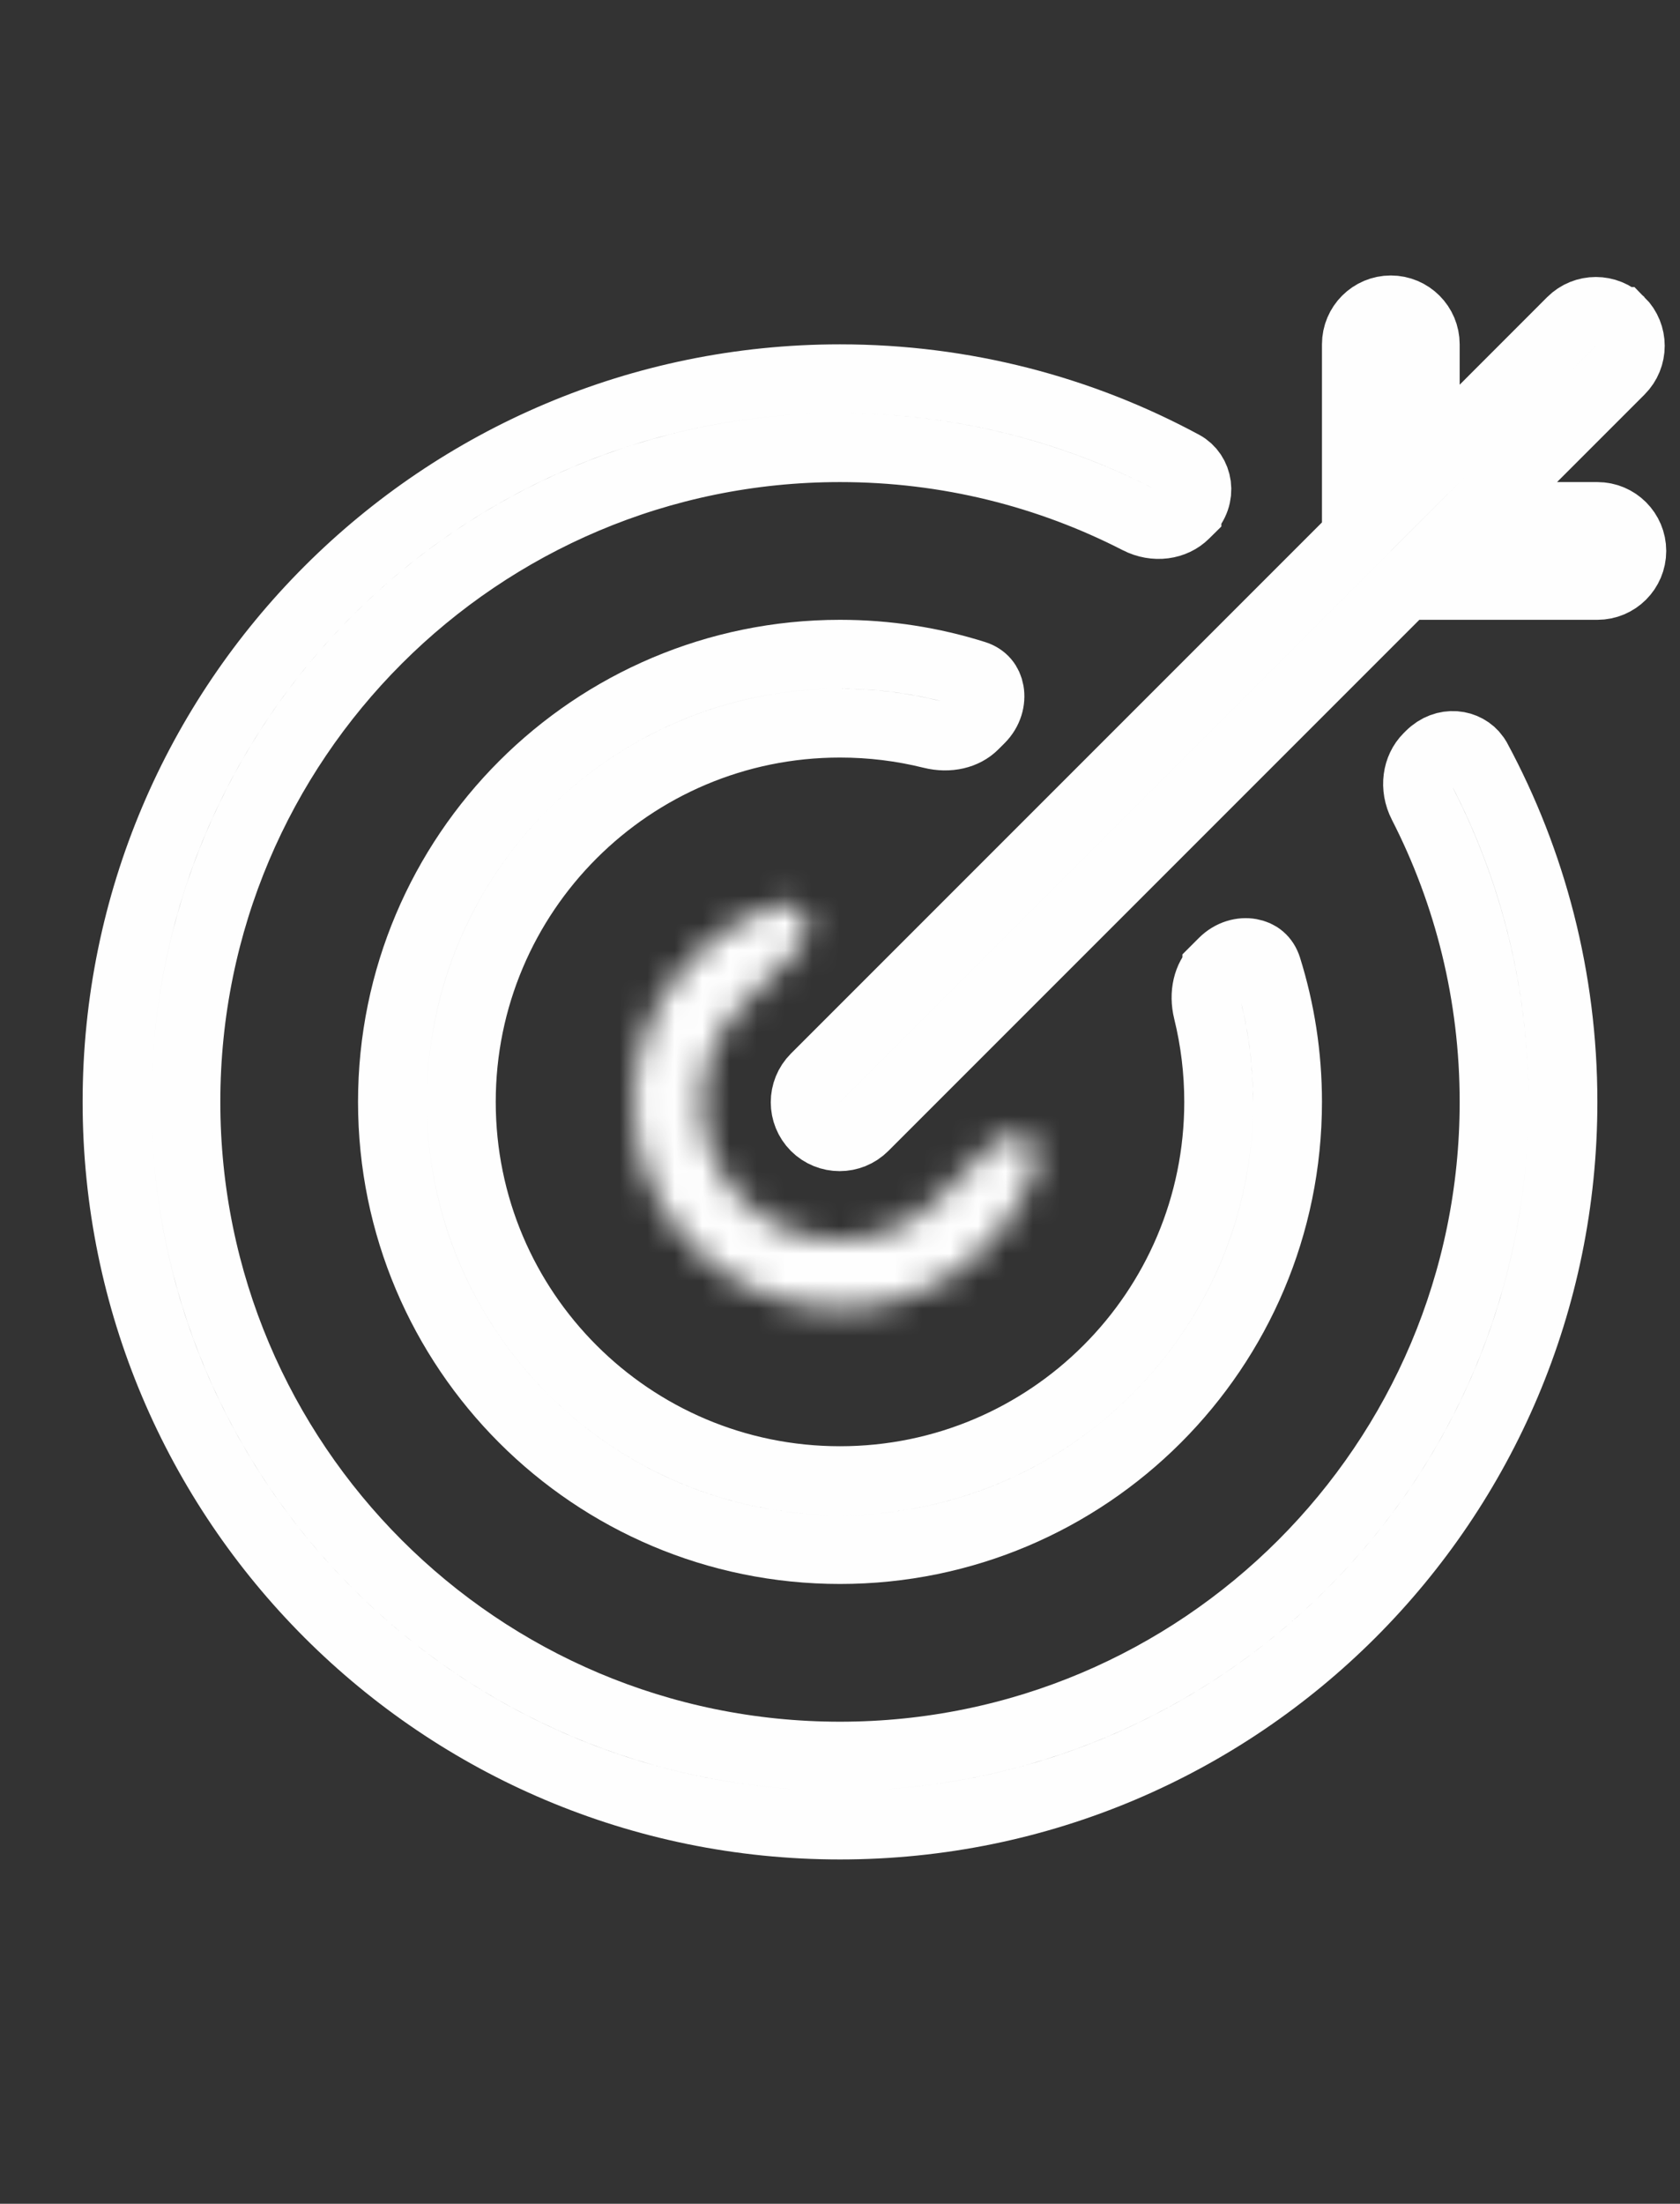 <svg width="61" height="80" viewBox="0 0 61 80" fill="none" xmlns="http://www.w3.org/2000/svg">
<rect x="0" y="0" width="61" height="80" fill="#333333" stroke="none"/>
<g clip-path="url(#clip0_34_15)">
<path d="M50.5 11.25C51.19 11.25 51.75 11.81 51.75 12.5V16.982L53.884 14.849L57.06 11.671C57.548 11.183 58.34 11.183 58.828 11.671H58.829C59.317 12.159 59.317 12.95 58.829 13.438L53.518 18.75H58C58.69 18.75 59.25 19.31 59.25 20C59.25 20.69 58.69 21.25 58 21.25H51.018L31.37 40.898C30.882 41.386 30.091 41.385 29.602 40.898C29.114 40.409 29.114 39.618 29.602 39.13L49.25 19.482V12.5C49.25 11.81 49.81 11.25 50.5 11.25Z" stroke="#FEFEFE" stroke-width="2.5"/>
<path d="M30.5 13.75C35.008 13.75 39.248 14.885 42.951 16.885C43.499 17.181 43.683 18.003 43.097 18.589V18.59L43.023 18.663C42.625 19.06 41.946 19.173 41.33 18.857C38.081 17.19 34.399 16.25 30.5 16.25C17.383 16.25 6.75 26.883 6.75 40C6.75 53.117 17.383 63.75 30.5 63.75C43.617 63.75 54.25 53.117 54.25 40C54.25 36.11 53.313 32.434 51.652 29.19C51.337 28.575 51.451 27.896 51.848 27.499L51.923 27.424C52.473 26.874 53.23 27.002 53.565 27.472L53.627 27.57C55.619 31.269 56.75 35.501 56.75 40C56.75 54.497 44.997 66.25 30.5 66.25C16.003 66.25 4.25 54.497 4.25 40C4.25 25.503 16.003 13.75 30.5 13.75Z" stroke="#FEFEFE" stroke-width="2.5"/>
<path d="M30.5 23.75C32.206 23.75 33.848 24.012 35.39 24.498C35.71 24.599 35.879 24.822 35.93 25.106C35.984 25.412 35.893 25.793 35.591 26.095L35.361 26.324C35.029 26.657 34.459 26.813 33.826 26.655C32.76 26.39 31.645 26.25 30.5 26.25C22.906 26.25 16.75 32.406 16.75 40C16.75 47.594 22.906 53.75 30.5 53.75C38.094 53.75 44.25 47.594 44.25 40C44.25 38.863 44.112 37.756 43.851 36.696C43.695 36.064 43.851 35.497 44.183 35.165V35.164L44.413 34.934C44.715 34.632 45.097 34.54 45.402 34.595C45.686 34.645 45.909 34.815 46.01 35.136C46.49 36.67 46.75 38.304 46.75 40C46.75 48.975 39.475 56.25 30.5 56.25C21.525 56.25 14.25 48.975 14.25 40C14.25 31.025 21.525 23.75 30.5 23.75Z" stroke="#FEFEFE" stroke-width="2.5"/>
<mask id="path-5-inside-1_34_15" fill="white">
<path d="M28.195 32.878C29.218 32.537 29.733 33.72 28.971 34.483L26.957 36.497C25.006 38.447 25.006 41.609 26.957 43.56C28.907 45.51 32.069 45.51 34.019 43.56L36.008 41.571C36.772 40.807 37.956 41.325 37.607 42.349C36.602 45.302 33.784 47.5 30.5 47.5C26.358 47.5 23 44.142 23 40C23 36.699 25.221 33.87 28.195 32.878Z"/>
</mask>
<path d="M28.195 32.878L28.986 35.25L28.986 35.25L28.195 32.878ZM28.971 34.483L27.203 32.715L27.203 32.715L28.971 34.483ZM26.957 36.497L28.724 38.265L28.725 38.265L26.957 36.497ZM26.957 43.56L28.724 41.792L28.724 41.792L26.957 43.56ZM34.019 43.56L32.252 41.792L32.252 41.792L34.019 43.56ZM36.008 41.571L37.776 43.339L37.776 43.339L36.008 41.571ZM37.607 42.349L39.974 43.154L39.974 43.154L37.607 42.349ZM28.195 32.878L28.986 35.25C28.758 35.326 28.353 35.376 27.897 35.187C27.449 35.001 27.144 34.662 26.984 34.317C26.666 33.629 26.912 33.007 27.203 32.715L28.971 34.483L30.738 36.251C31.793 35.197 32.163 33.601 31.521 32.216C31.2 31.523 30.622 30.904 29.814 30.569C28.997 30.23 28.144 30.26 27.404 30.507L28.195 32.878ZM28.971 34.483L27.203 32.715L25.189 34.73L26.957 36.497L28.725 38.265L30.738 36.251L28.971 34.483ZM26.957 36.497L25.189 34.729C22.262 37.656 22.262 42.401 25.189 45.327L26.957 43.56L28.724 41.792C27.75 40.818 27.75 39.239 28.724 38.265L26.957 36.497ZM26.957 43.56L25.189 45.327C28.116 48.254 32.861 48.254 35.787 45.327L34.019 43.56L32.252 41.792C31.277 42.766 29.698 42.766 28.724 41.792L26.957 43.56ZM34.019 43.56L35.787 45.327L37.776 43.339L36.008 41.571L34.24 39.803L32.252 41.792L34.019 43.56ZM36.008 41.571L37.776 43.339C37.485 43.629 36.861 43.878 36.169 43.556C35.822 43.394 35.482 43.085 35.298 42.635C35.11 42.176 35.163 41.77 35.24 41.544L37.607 42.349L39.974 43.154C40.225 42.416 40.261 41.562 39.926 40.742C39.593 39.93 38.975 39.347 38.281 39.023C36.893 38.377 35.295 38.748 34.24 39.803L36.008 41.571ZM37.607 42.349L35.24 41.544C34.559 43.546 32.649 45 30.5 45V47.5V50C34.918 50 38.646 47.058 39.974 43.154L37.607 42.349ZM30.5 47.5V45C27.738 45 25.5 42.761 25.5 40H23H20.5C20.5 45.523 24.977 50 30.5 50V47.5ZM23 40H25.5C25.5 37.84 26.969 35.922 28.986 35.25L28.195 32.878L27.404 30.507C23.472 31.818 20.5 35.558 20.5 40H23Z" fill="#FEFEFE" mask="url(#path-5-inside-1_34_15)"/>
</g>
<defs>
<clipPath id="clip0_34_15">
<rect width="60" height="60" fill="white" transform="translate(0.5 10)"/>
</clipPath>
</defs>
</svg>
